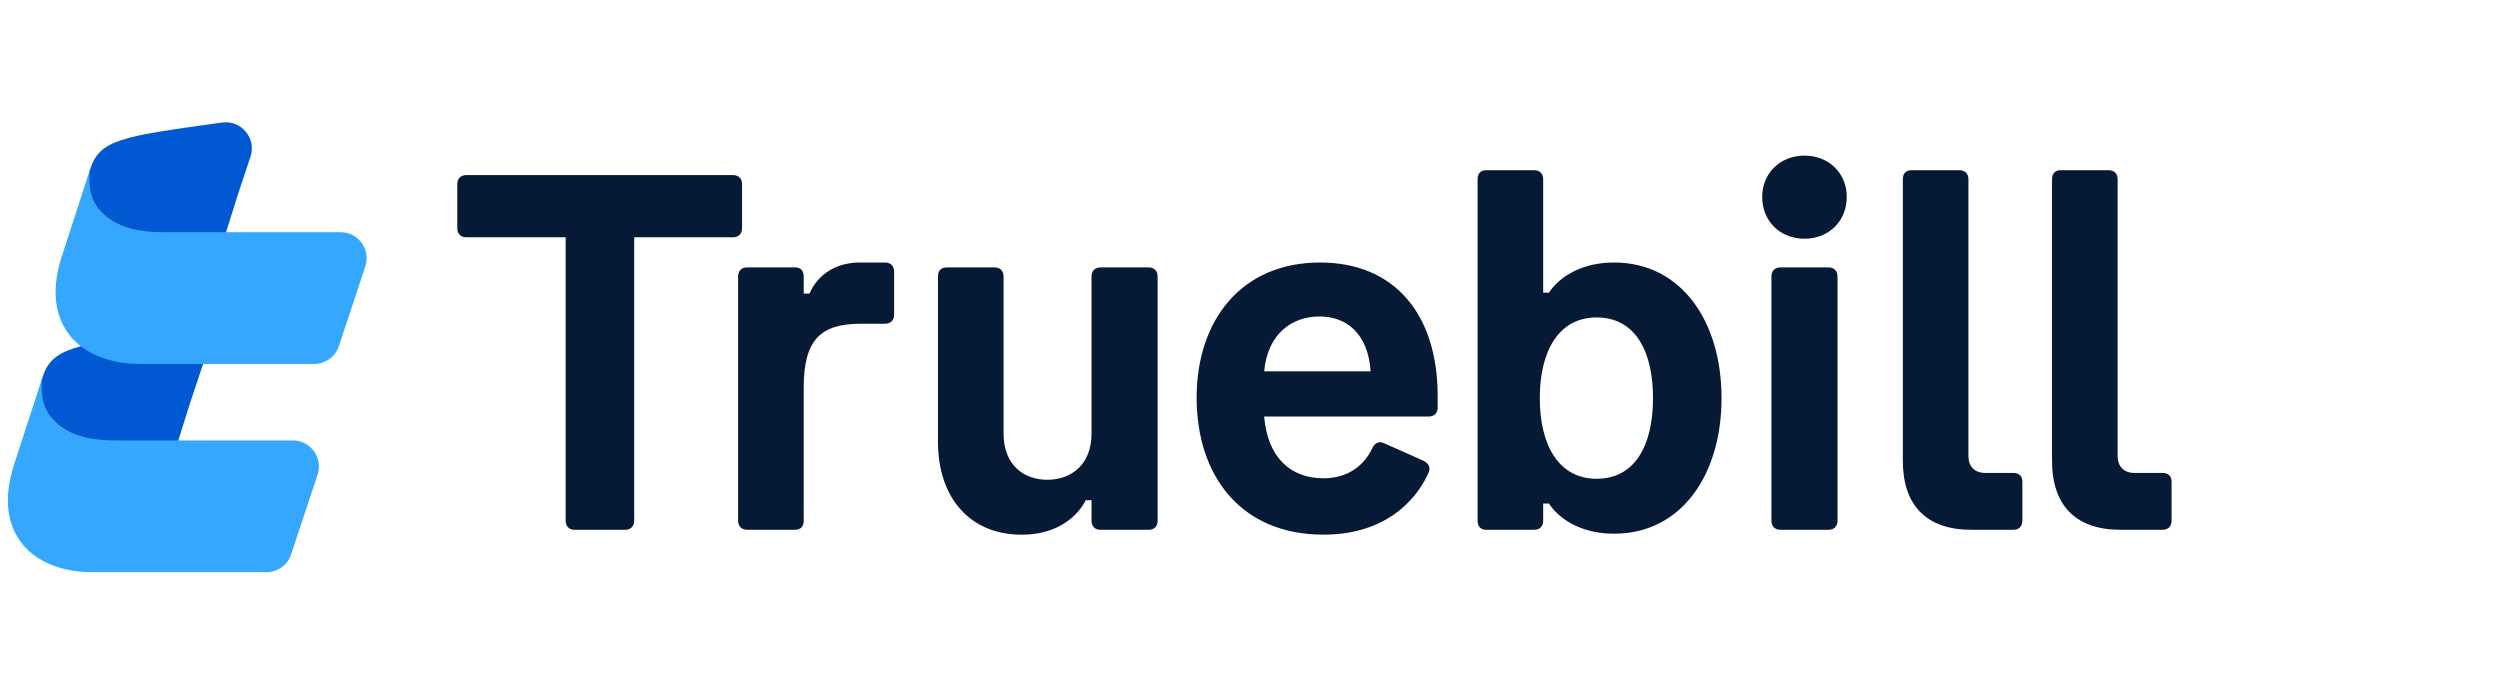 <?xml version="1.0" encoding="utf-8"?>
<svg xmlns="http://www.w3.org/2000/svg" width="193" height="54" viewBox="0 0 193 54" fill="none">
<g clip-path="url(#clip0_3299_62569)">
<path fill-rule="evenodd" clip-rule="evenodd" d="M18.362 15.027L17.413 18.044H12.825C7.637 18.044 6.32 14.995 6.974 13.019C7.717 10.775 9.442 10.534 16.677 9.523C16.828 9.502 16.982 9.481 17.139 9.459C18.621 9.252 19.813 10.674 19.339 12.093C19.012 13.072 18.685 14.051 18.362 15.027ZM14.677 31.103L13.729 34.12H9.14C3.953 34.12 2.636 31.071 3.29 29.095C4.032 26.851 5.757 26.61 12.993 25.599C13.144 25.578 13.298 25.557 13.454 25.535C14.936 25.328 16.129 26.75 15.655 28.169C15.327 29.148 15.001 30.127 14.677 31.103Z" fill="#0059D2"/>
<path fill-rule="evenodd" clip-rule="evenodd" d="M6.972 13.022C6.643 14.949 7.248 17.926 12.619 17.926H26.295C27.665 17.926 28.634 19.268 28.202 20.569L26.161 26.719C25.888 27.541 25.12 28.095 24.254 28.095H10.806C6.315 28.095 3.04 25.191 4.755 19.839L6.972 13.022ZM3.287 29.098C2.958 31.025 3.563 34.002 8.934 34.002H22.61C23.981 34.002 24.95 35.344 24.518 36.645L22.477 42.795C22.204 43.617 21.435 44.171 20.569 44.171H7.122C2.631 44.171 -0.644 41.267 1.071 35.915L3.287 29.098Z" fill="#35A7FF"/>
<path fill-rule="evenodd" clip-rule="evenodd" d="M139.306 18.429C137.43 18.429 136.042 17.078 136.042 15.202C136.042 13.364 137.43 12.014 139.306 12.014C141.182 12.014 142.57 13.364 142.57 15.202C142.57 17.078 141.182 18.429 139.306 18.429ZM137.468 40.901C137.018 40.901 136.755 40.638 136.755 40.188V21.355C136.755 20.905 137.018 20.642 137.468 20.642H141.145C141.595 20.642 141.857 20.905 141.857 21.355V40.188C141.857 40.638 141.595 40.901 141.145 40.901H137.468ZM124.612 20.267C120.898 20.267 119.584 22.593 119.584 22.593H119.134V13.851C119.134 13.401 118.872 13.139 118.421 13.139H114.745C114.295 13.139 114.07 13.401 114.07 13.851V40.188C114.07 40.638 114.295 40.901 114.745 40.901H118.421C118.872 40.901 119.134 40.638 119.134 40.188V38.875H119.584C119.584 38.875 120.898 41.201 124.612 41.201C129.826 41.201 132.903 36.624 132.903 30.734C132.903 24.844 129.826 20.267 124.612 20.267ZM123.261 36.961C120.335 36.961 118.872 34.373 118.872 30.734C118.872 27.095 120.335 24.506 123.261 24.506C126.225 24.506 127.613 27.095 127.613 30.734C127.613 34.373 126.225 36.961 123.261 36.961ZM36.016 13.516H56.574C57.025 13.516 57.287 13.778 57.287 14.228V17.605C57.287 18.055 57.025 18.318 56.574 18.318H48.959V40.19C48.959 40.64 48.696 40.902 48.246 40.902H44.382C43.931 40.902 43.669 40.64 43.669 40.19V18.318H36.016C35.565 18.318 35.303 18.055 35.303 17.605V14.228C35.303 13.778 35.565 13.516 36.016 13.516ZM62.047 40.187C62.047 40.637 61.822 40.899 61.372 40.899H57.696C57.246 40.899 56.983 40.637 56.983 40.187V21.354C56.983 20.903 57.246 20.641 57.696 20.641H61.372C61.822 20.641 62.047 20.903 62.047 21.354V22.667H62.498C62.498 22.667 63.323 20.266 66.4 20.266H68.313C68.763 20.266 69.026 20.528 69.026 20.978V24.28C69.026 24.73 68.763 24.993 68.313 24.993H66.437C63.361 24.993 62.047 26.231 62.047 29.907V40.187ZM84.979 20.644C84.529 20.644 84.266 20.906 84.266 21.357V33.474C84.266 35.913 82.653 37.038 80.852 37.038C79.051 37.038 77.476 35.913 77.476 33.474V21.357C77.476 20.906 77.213 20.644 76.763 20.644H73.086C72.636 20.644 72.411 20.906 72.411 21.357V34.075C72.411 38.576 75 41.278 78.864 41.278C82.691 41.278 83.816 38.614 83.816 38.614H84.266V40.19C84.266 40.64 84.529 40.902 84.979 40.902H88.656C89.106 40.902 89.368 40.64 89.368 40.19V21.357C89.368 20.906 89.106 20.644 88.656 20.644H84.979ZM92.38 30.695C92.38 24.73 95.831 20.266 101.909 20.266C107.611 20.266 110.988 24.205 110.988 30.582V31.445C110.988 31.895 110.725 32.158 110.275 32.158H97.594C97.857 35.309 99.62 36.923 102.171 36.923C104.498 36.923 105.548 35.46 105.961 34.559C106.148 34.184 106.486 34.034 106.861 34.222L109.9 35.572C110.313 35.797 110.463 36.097 110.275 36.51C109.675 37.898 107.574 41.275 102.171 41.275C95.794 41.275 92.38 36.735 92.38 30.695ZM105.811 28.669C105.623 25.743 103.935 24.43 101.871 24.43C99.77 24.43 97.857 25.743 97.594 28.669H105.811ZM155.415 40.901C155.864 40.901 156.127 40.638 156.127 40.188V37.186C156.127 36.736 155.864 36.511 155.415 36.511H153.276C152.45 36.511 151.963 36.023 151.963 35.198V13.851C151.963 13.401 151.7 13.139 151.25 13.139H147.574C147.123 13.139 146.899 13.401 146.899 13.851V35.573C146.899 39.025 148.736 40.901 152.188 40.901H155.415ZM167.646 40.188C167.646 40.638 167.384 40.901 166.933 40.901H163.706C160.256 40.901 158.417 39.025 158.417 35.573V13.851C158.417 13.401 158.642 13.139 159.093 13.139H162.769C163.22 13.139 163.482 13.401 163.482 13.851V35.198C163.482 36.023 163.97 36.511 164.795 36.511H166.933C167.384 36.511 167.646 36.736 167.646 37.186V40.188Z" fill="#061A36"/>
</g>
<defs>
<clipPath id="clip0_3299_62569">
<rect width="167.04" height="36" fill="white" transform="translate(0.607 9)"/>
</clipPath>
</defs>
</svg>